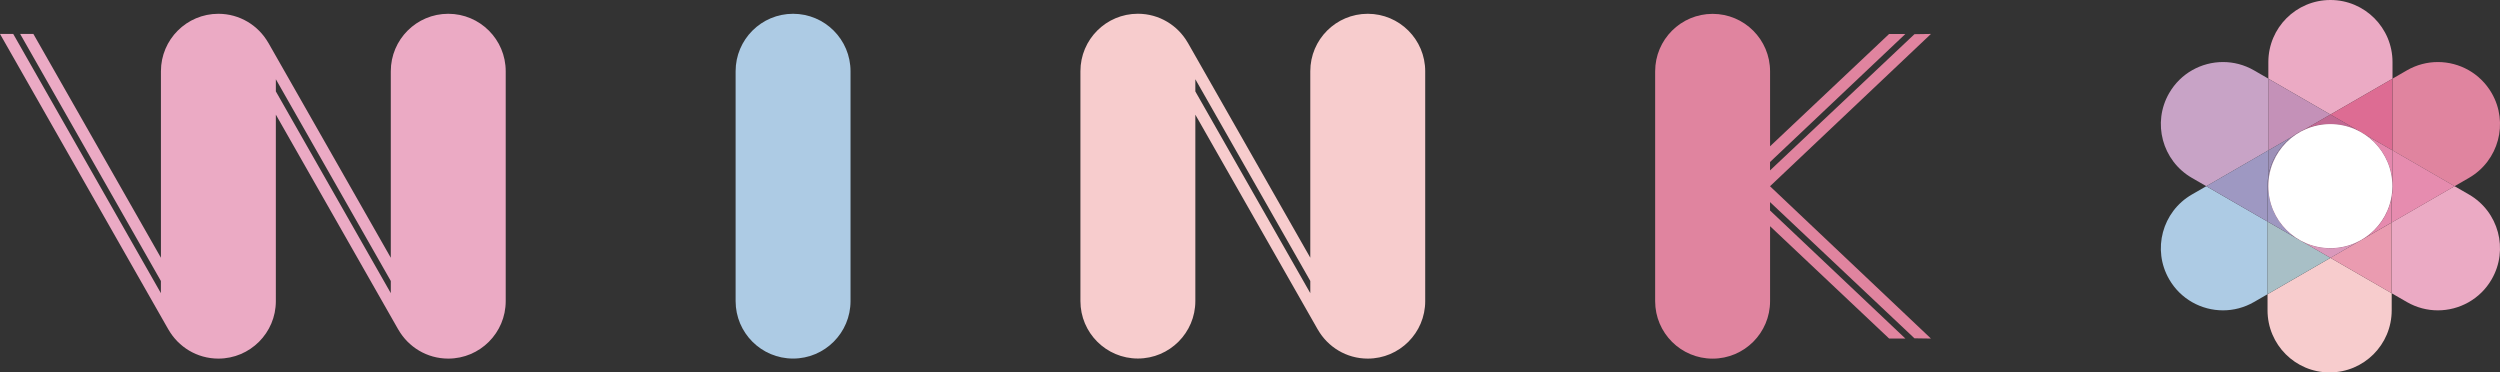 <?xml version="1.0" encoding="UTF-8"?><svg id="_レイヤー_2" xmlns="http://www.w3.org/2000/svg" viewBox="0 0 616.56 91.84"><rect x="0" y="0" width="616.56" height="91.84" fill="#333333" stroke="none"/><defs><style>.cls-1{fill:#f7cccd;}.cls-2{fill:#ebaac4;}.cls-3{fill:#e892b5;}.cls-4{fill:#e588ae;}.cls-5{fill:#e587ad;}.cls-6{fill:#ea9bb0;}.cls-7{fill:#fff;}.cls-8{fill:#e68caf;}.cls-9{fill:#e68aae;}.cls-10{fill:#9e98c2;}.cls-11{fill:#9d8fb7;}.cls-12{fill:#9d90b8;}.cls-13{fill:#9e97c0;}.cls-14{fill:#adcbe4;}.cls-15{fill:#a8bfc6;}.cls-16{fill:#d887ad;}.cls-17{fill:#d890b6;}.cls-18{fill:#d88fb5;}.cls-19{fill:#a498bc;}.cls-20{fill:#c16892;}.cls-21{fill:#c16891;}.cls-22{fill:#c490b6;}.cls-23{fill:#c491b8;}.cls-24{fill:#dd6c93;}.cls-25{fill:#da90b5;}.cls-26{fill:#da99bc;}.cls-27{fill:#e0849f;}.cls-28{fill:#d989ae;}.cls-29{fill:#d987ad;}.cls-30{fill:#df88ae;}.cls-31{fill:#df87ad;}.cls-32{fill:#c8a3c6;}.cls-33{fill:#9c6891;}.cls-34{fill:#9c6892;}</style></defs><g id="_レイヤー_1-2"><path class="cls-14" d="m195.59,3.4c-7.83,0-14.17,6.35-14.17,14.17v56.69c0,7.83,6.35,14.17,14.17,14.17s14.17-6.35,14.17-14.17V17.57c0-7.83-6.35-14.17-14.17-14.17Z"/><path class="cls-2" d="m110.55,3.4c-7.83,0-14.17,6.35-14.17,14.17v46l-30.21-53.03h-.01c-2.44-4.26-7.03-7.14-12.3-7.14-7.83,0-14.17,6.35-14.17,14.17v46L8.23,8.37h-3.26l34.71,60.93v3L3.26,8.37H0l41.55,72.93h.01c2.44,4.26,7.03,7.14,12.3,7.14,7.83,0,14.17-6.35,14.17-14.17V28.27l30.21,53.03h.01c2.44,4.26,7.03,7.14,12.3,7.14,7.83,0,14.17-6.35,14.17-14.17V17.57c0-7.83-6.35-14.17-14.17-14.17Zm-42.52,16.14l28.35,49.76v3l-28.35-49.76v-3Z"/><path class="cls-1" d="m337.32,3.4c-7.83,0-14.17,6.35-14.17,14.17v45.99l-30.21-53.03h-.01c-2.44-4.26-7.03-7.14-12.3-7.14-7.83,0-14.17,6.35-14.17,14.17v56.69c0,7.83,6.35,14.17,14.17,14.17s14.17-6.35,14.17-14.17V28.28l30.21,53.02h.01c2.44,4.26,7.03,7.14,12.3,7.14,7.83,0,14.17-6.35,14.17-14.17V17.57c0-7.83-6.35-14.17-14.17-14.17Zm-42.52,16.14l28.35,49.75v3.01l-28.35-49.75v-3.01Z"/><path class="cls-27" d="m436.54,45.92l39.68-37.55-4.07.06-35.62,33.6v-2.07l33.38-31.58h-4.01l-29.36,27.7v-18.49c0-7.83-6.35-14.17-14.17-14.17s-14.17,6.35-14.17,14.17v56.69c0,7.83,6.35,14.17,14.17,14.17s14.17-6.35,14.17-14.17v-18.49l29.36,27.7h4.01l-33.38-31.58v-2.07l35.62,33.6,4.07.06-39.68-37.55h0Z"/><path class="cls-2" d="m574.74,0c-8.45,0-15.31,6.85-15.31,15.31v4.1l15.31,8.84,15.31-8.84v-4.1c0-8.45-6.85-15.31-15.31-15.31"/><path class="cls-27" d="m601.24,15.3c-2.6,0-5.23.66-7.64,2.05l-3.55,2.05v17.68l15.3,8.84,3.56-2.05c7.32-4.23,9.83-13.59,5.6-20.91-2.84-4.91-7.98-7.66-13.27-7.66"/><path class="cls-24" d="m590.05,19.41l-15.31,8.84,7.65,4.42c.07.04.15.09.22.13l7.43,4.29v-17.68"/><path class="cls-32" d="m548.24,15.3c-5.29,0-10.44,2.75-13.27,7.66-4.23,7.32-1.72,16.68,5.6,20.91l3.56,2.05,15.31-8.84v-17.68l-3.55-2.05c-2.41-1.39-5.04-2.05-7.64-2.05"/><path class="cls-23" d="m559.43,19.41v17.68l5.96-3.44c.95-.71,1.99-1.31,3.1-1.79l6.25-3.61-15.31-8.84"/><path class="cls-20" d="m574.74,28.24l-6.25,3.61c1.86-.8,3.9-1.24,6.05-1.24.02,0,.04,0,.06,0,.04,0,.08,0,.13,0,0,0,.01,0,.02,0s.01,0,.02,0c2.5,0,5.04.62,7.38,1.91.12.06.23.13.34.19l.13.08c-.07-.04-.15-.09-.22-.13l-7.65-4.42"/><path class="cls-14" d="m544.13,45.92l-3.56,2.05c-7.32,4.23-9.83,13.59-5.6,20.91,2.83,4.91,7.98,7.66,13.27,7.66,2.6,0,5.23-.66,7.64-2.05l3.35-1.93v-17.91l-15.1-8.72"/><path class="cls-34" d="m582.13,32.52c.09.05.17.1.26.15l.08.05c-.11-.07-.23-.13-.34-.19m-7.41-1.91s-.09,0-.13,0c0,0,.02,0,.02,0,.04,0,.08,0,.12,0,0,0-.01,0-.02,0"/><path class="cls-10" d="m559.43,37.08l-15.31,8.84,15.1,8.72v-8.72c0-.85.07-1.69.2-2.51v-6.33"/><path class="cls-12" d="m565.39,33.65l-5.96,3.44v6.33c.66-3.98,2.85-7.45,5.96-9.77"/><path class="cls-2" d="m605.35,45.92l-15.51,8.96v17.44l3.76,2.17c2.41,1.39,5.04,2.05,7.64,2.05,5.29,0,10.44-2.75,13.27-7.66,4.23-7.32,1.72-16.68-5.6-20.91l-3.56-2.05"/><path class="cls-8" d="m590.05,37.08v8.84c0,.11,0,.21,0,.31h0s0,.03,0,.04c0,0,0,.02,0,.03,0,0,0,.01,0,.02,0,.13,0,.26-.01.39,0,0,0,.01,0,.02,0,0,0,.02,0,.02,0,.01,0,.03,0,.04h0c-.03.56-.09,1.11-.18,1.65v6.44l15.51-8.96-15.3-8.84"/><path class="cls-4" d="m590.02,46.79c-.03.55-.09,1.09-.18,1.64h0c.09-.53.15-1.08.18-1.64m0-.04s0,.03,0,.04c0-.01,0-.03,0-.04m0-.04s0,.01,0,.02c0,0,0-.01,0-.02m.02-.4s0,.01,0,.02c0,0,0-.01,0-.02m0-.06s0,.02,0,.04c0-.01,0-.02,0-.04m-7.43-13.45c3.08,1.85,5.29,4.62,6.46,7.75.66,1.75.98,3.57.98,5.37h0v.02c0,.1,0,.2,0,.31,0-.1,0-.21,0-.31v-8.84l-7.43-4.29"/><path class="cls-31" d="m590.04,45.91h0s0,0,0,0m-7.57-13.2c2.22,1.3,4.14,3.17,5.51,5.55.43.74.79,1.5,1.08,2.28-1.17-3.13-3.38-5.91-6.46-7.75l-.13-.08m-7.72-2.1s-.01,0-.02,0c2.58,0,5.13.66,7.4,1.91-2.34-1.29-4.88-1.91-7.38-1.91"/><path class="cls-30" d="m590.02,46.79h0s0,0,0,0m0-.07s0,.02,0,.02c0,0,0-.02,0-.02m.02-.41c0,.13,0,.26-.01.39,0-.13.01-.26.01-.39m0-.04s0,.02,0,.03c0,0,0-.02,0-.03m0-.04h0s0,0,0,0"/><path class="cls-31" d="m590.04,45.93c0,.83-.07,1.66-.21,2.48v.02c.09-.54.15-1.09.18-1.64h0s0-.03,0-.04c0,0,0-.02,0-.02,0,0,0-.01,0-.02,0-.13.01-.26.01-.39,0,0,0-.01,0-.02,0,0,0-.02,0-.03,0-.01,0-.02,0-.04h0c0-.11,0-.21,0-.31"/><path class="cls-29" d="m590.04,45.92h0s0,0,0,0m-.98-5.38c.64,1.71.97,3.53.98,5.37,0-1.8-.32-3.62-.98-5.37"/><path class="cls-16" d="m574.74,30.61s-.08,0-.12,0c8.42.04,15.22,6.88,15.22,15.31v2.49c.14-.82.2-1.65.21-2.48h0v-.02c0-1.84-.34-3.66-.98-5.37-.29-.77-.65-1.54-1.08-2.28-1.38-2.38-3.3-4.26-5.51-5.55l-.08-.05c-.09-.05-.17-.1-.26-.15-2.26-1.25-4.81-1.9-7.4-1.91"/><path class="cls-1" d="m574.74,63.6l-15.51,8.96v3.98c0,8.45,6.85,15.31,15.31,15.31s15.31-6.85,15.31-15.31v-4.22l-15.1-8.72"/><path class="cls-22" d="m568.48,31.86c-1.11.48-2.14,1.08-3.1,1.79l1.51-.87c.06-.04.12-.07.19-.11l1.4-.81"/><path class="cls-21" d="m574.53,30.61c-2.15,0-4.19.44-6.05,1.24l-1.4.81c-.06.04-.12.07-.19.11l.18-.1c2.37-1.37,4.96-2.03,7.51-2.05-.02,0-.04,0-.06,0"/><path class="cls-15" d="m559.23,54.64v17.91l15.51-8.96-7.43-4.29c-.17-.09-.34-.19-.51-.29l-7.58-4.37"/><path class="cls-19" d="m566.8,59.01c.17.1.34.2.51.29l-.22-.13c-.07-.04-.14-.08-.21-.12l-.08-.05"/><path class="cls-13" d="m559.43,43.41c-.13.82-.2,1.66-.2,2.51v8.72l7.58,4.37c-.31-.19-.61-.38-.9-.59-1.68-1.19-3.06-2.66-4.1-4.32-1.23-1.95-2.04-4.19-2.29-6.6-.05-.52-.08-1.05-.08-1.57h0v-.02s0-.05,0-.07v-2.43"/><path class="cls-11" d="m565.9,58.42c.29.21.59.41.9.59l.08.05c-.34-.2-.66-.41-.98-.64m-6.39-10.92c.25,2.41,1.05,4.65,2.29,6.6-.51-.8-.93-1.65-1.28-2.52-.53-1.33-.86-2.7-1-4.08m7.39-14.73l-1.51.87c-3.1,2.32-5.3,5.78-5.96,9.77v2.43c0-1.88.36-3.78,1.09-5.6,1.2-3.02,3.38-5.68,6.38-7.47"/><path class="cls-33" d="m559.43,45.93c0,.52.03,1.05.08,1.57-.05-.47-.08-.95-.08-1.43,0-.05,0-.09,0-.14m0-.02h0s0,0,0,0"/><path class="cls-34" d="m559.43,46.07c0,.48.03.96.08,1.43.14,1.38.47,2.75,1,4.08-.69-1.75-1.06-3.62-1.08-5.51m15.16-15.45c-2.56.02-5.14.68-7.51,2.05l-.18.1c-3,1.79-5.17,4.45-6.38,7.47.27-.67.59-1.33.96-1.97,2.81-4.87,7.89-7.61,13.13-7.66,0,0-.02,0-.02,0"/><path class="cls-6" d="m589.84,54.88l-7.16,4.13c-.16.1-.32.19-.49.28l-7.46,4.3,15.1,8.72v-17.44"/><path class="cls-3" d="m582.68,59.01l-.05.03c-.08.05-.16.09-.24.14l-.2.11c.16-.09.33-.19.49-.28"/><path class="cls-9" d="m589.84,48.44c-.33,1.99-1.04,3.86-2.07,5.51-1.1,1.8-2.59,3.38-4.43,4.63-.22.15-.44.29-.67.43l7.16-4.13v-6.44"/><path class="cls-5" d="m583.35,58.58c-.23.16-.47.31-.72.46l.05-.03c.23-.14.45-.28.67-.43m6.49-10.15c-.16.96-.41,1.92-.77,2.85-.35.93-.78,1.82-1.3,2.67,1.02-1.65,1.74-3.52,2.07-5.51h0"/><path class="cls-31" d="m589.84,48.41c-.16.98-.42,1.94-.77,2.87.35-.94.61-1.89.77-2.85v-.02"/><path class="cls-26" d="m582.19,59.29c-1.85,1.03-3.94,1.69-6.16,1.88,0,0,0,0,0,0-.02,0-.03,0-.05,0,0,0-.01,0-.02,0,0,0-.01,0-.02,0-.19.01-.37.03-.56.03,0,0,0,0-.01,0,0,0-.02,0-.03,0-.01,0-.03,0-.04,0,0,0,0,0-.01,0-.19,0-.37.01-.56.01s-.38,0-.56-.01c0,0,0,0,0,0-.01,0-.03,0-.04,0,0,0-.02,0-.03,0,0,0,0,0-.01,0-.18,0-.37-.02-.55-.03,0,0-.02,0-.03,0,0,0-.01,0-.02,0-.02,0-.03,0-.05,0,0,0,0,0,0,0-2.21-.19-4.29-.84-6.13-1.87l7.43,4.29,7.46-4.3"/><path class="cls-25" d="m574.18,61.22c.19,0,.37.01.56.01s.37,0,.56-.01c-.18,0-.36,0-.54,0,0,0-.01,0-.02,0s-.01,0-.02,0c-.18,0-.36,0-.54,0m1.17,0s-.03,0-.04,0c.01,0,.03,0,.04,0m-1.22,0s.03,0,.04,0c-.01,0-.03,0-.04,0m1.26,0s0,0-.01,0c0,0,0,0,.01,0m-1.3,0s0,0,.01,0c0,0,0,0-.01,0m1.88-.04s-.01,0-.02,0c0,0,.01,0,.02,0m-2.46,0s.02,0,.03,0c0,0-.02,0-.03,0m2.52,0s-.03,0-.05,0c.02,0,.03,0,.05,0m-2.59,0s.03,0,.05,0c-.02,0-.03,0-.05,0m-6.56-2.12c.07.04.14.08.21.12l.22.13c1.84,1.03,3.92,1.68,6.13,1.87-2.12-.18-4.23-.8-6.2-1.91-.07-.04-.15-.08-.22-.12l-.14-.08m15.75-.02l-.13.07c-.17.1-.33.19-.5.28-1.9,1.03-3.93,1.61-5.96,1.78,2.22-.19,4.31-.85,6.16-1.88l.2-.11c.08-.05.16-.09.24-.14"/><path class="cls-28" d="m575.31,61.22s0,0-.01,0c0,0,0,0,.01,0m.07,0s-.02,0-.03,0c0,0,.02,0,.03,0m.57-.03c-.19.01-.37.03-.56.03.19,0,.37-.02.56-.03m.04,0s-.01,0-.02,0c0,0,.01,0,.02,0m.05,0s0,0,0,0c0,0,0,0,0,0m11.74-7.22c-.6.98-1.31,1.88-2.11,2.7-.41.42-.84.8-1.28,1.17-.33.27-.68.53-1.03.77,1.84-1.25,3.32-2.84,4.43-4.63"/><path class="cls-29" d="m582,59.4c-2.23,1.2-4.73,1.83-7.26,1.83,0,0,.01,0,.02,0,.18,0,.36,0,.54,0,0,0,0,0,.01,0,.01,0,.03,0,.04,0,0,0,.02,0,.03,0,0,0,0,0,.01,0,.19,0,.37-.02.56-.03,0,0,.01,0,.02,0,0,0,.01,0,.02,0,.01,0,.03,0,.05,0,0,0,0,0,0,0,2.03-.17,4.06-.75,5.96-1.78m-14.98-.26c.07.04.15.08.22.12-.05-.03-.11-.06-.16-.09l-.06-.03m17.35-1.33c-.59.48-1.22.91-1.87,1.3l.13-.07c.25-.15.48-.3.72-.46.35-.24.7-.5,1.03-.77m4.7-6.53c-.29.78-.65,1.54-1.08,2.29-.66,1.15-1.45,2.17-2.33,3.08.8-.82,1.51-1.72,2.11-2.7.52-.85.96-1.74,1.3-2.67"/><path class="cls-17" d="m574.17,61.22s0,0,0,0c0,0,0,0,0,0m-.07,0s.02,0,.03,0c0,0-.02,0-.03,0m-.57-.03c.18.01.37.03.55.03-.18,0-.37-.02-.55-.03m-.04,0s.01,0,.02,0c0,0-.01,0-.02,0m-.05,0s0,0,0,0c0,0,0,0,0,0m-11.64-7.07c1.05,1.66,2.42,3.13,4.1,4.32-.31-.22-.61-.45-.9-.69-.43-.35-.83-.73-1.22-1.13-.74-.76-1.41-1.6-1.98-2.51m-2.37-8.18h0s0,0,0,0m0-.08s0,.05,0,.07c0-.01,0-.03,0-.05v-.02"/><path class="cls-18" d="m567.24,59.26c1.97,1.11,4.08,1.73,6.2,1.91,0,0,0,0,0,0,.02,0,.03,0,.05,0,0,0,.01,0,.02,0,0,0,.02,0,.03,0,.18.01.37.03.55.03,0,0,0,0,.01,0,0,0,.02,0,.03,0,.01,0,.03,0,.04,0,0,0,0,0,0,0,.18,0,.36,0,.54,0,0,0,.01,0,.02,0-2.62,0-5.21-.68-7.5-1.96m15.26-.15l-.11.06c-.13.08-.26.15-.4.22.17-.09.34-.19.5-.28m-17.5-1.38c.29.24.59.47.9.69.32.22.64.44.98.64l.14.08c-.71-.41-1.38-.88-2.02-1.41m-4.49-6.15c.35.87.78,1.72,1.28,2.52.57.9,1.24,1.74,1.98,2.51-.87-.89-1.64-1.91-2.29-3.03-.38-.65-.7-1.32-.97-1.99m0-11.34c-.73,1.82-1.09,3.72-1.09,5.6v.02c0-1.93.38-3.84,1.09-5.63"/><path class="cls-16" d="m585.66,56.65c-.41.41-.83.8-1.28,1.17.45-.36.88-.75,1.28-1.17m-21.88-.04c.39.4.8.78,1.22,1.13-.43-.35-.84-.73-1.22-1.13m-4.35-10.74s0,.03,0,.05h0v.02s0,.09,0,.14c0-.05,0-.1,0-.15v-.05"/><path class="cls-16" d="m574.62,30.61c-5.24.05-10.32,2.79-13.13,7.66-.37.64-.69,1.3-.96,1.97-.71,1.78-1.09,3.7-1.09,5.63v.05s0,.1,0,.15c.02,1.89.39,3.76,1.08,5.51.27.68.59,1.34.97,1.99.65,1.13,1.42,2.14,2.29,3.03.39.4.8.77,1.22,1.13.64.53,1.31,1,2.02,1.41l.06.03c.05.03.11.06.16.09,2.29,1.28,4.87,1.96,7.5,1.96,2.53,0,5.03-.64,7.26-1.83.13-.07.26-.14.4-.22l.11-.06c.65-.38,1.28-.82,1.87-1.3.45-.36.88-.75,1.28-1.17.89-.9,1.67-1.93,2.33-3.08.43-.74.79-1.51,1.08-2.29.35-.93.6-1.89.77-2.87v-2.49c0-8.43-6.81-15.26-15.22-15.31"/><circle class="cls-7" cx="574.72" cy="45.9" r="15.29"/></g></svg>